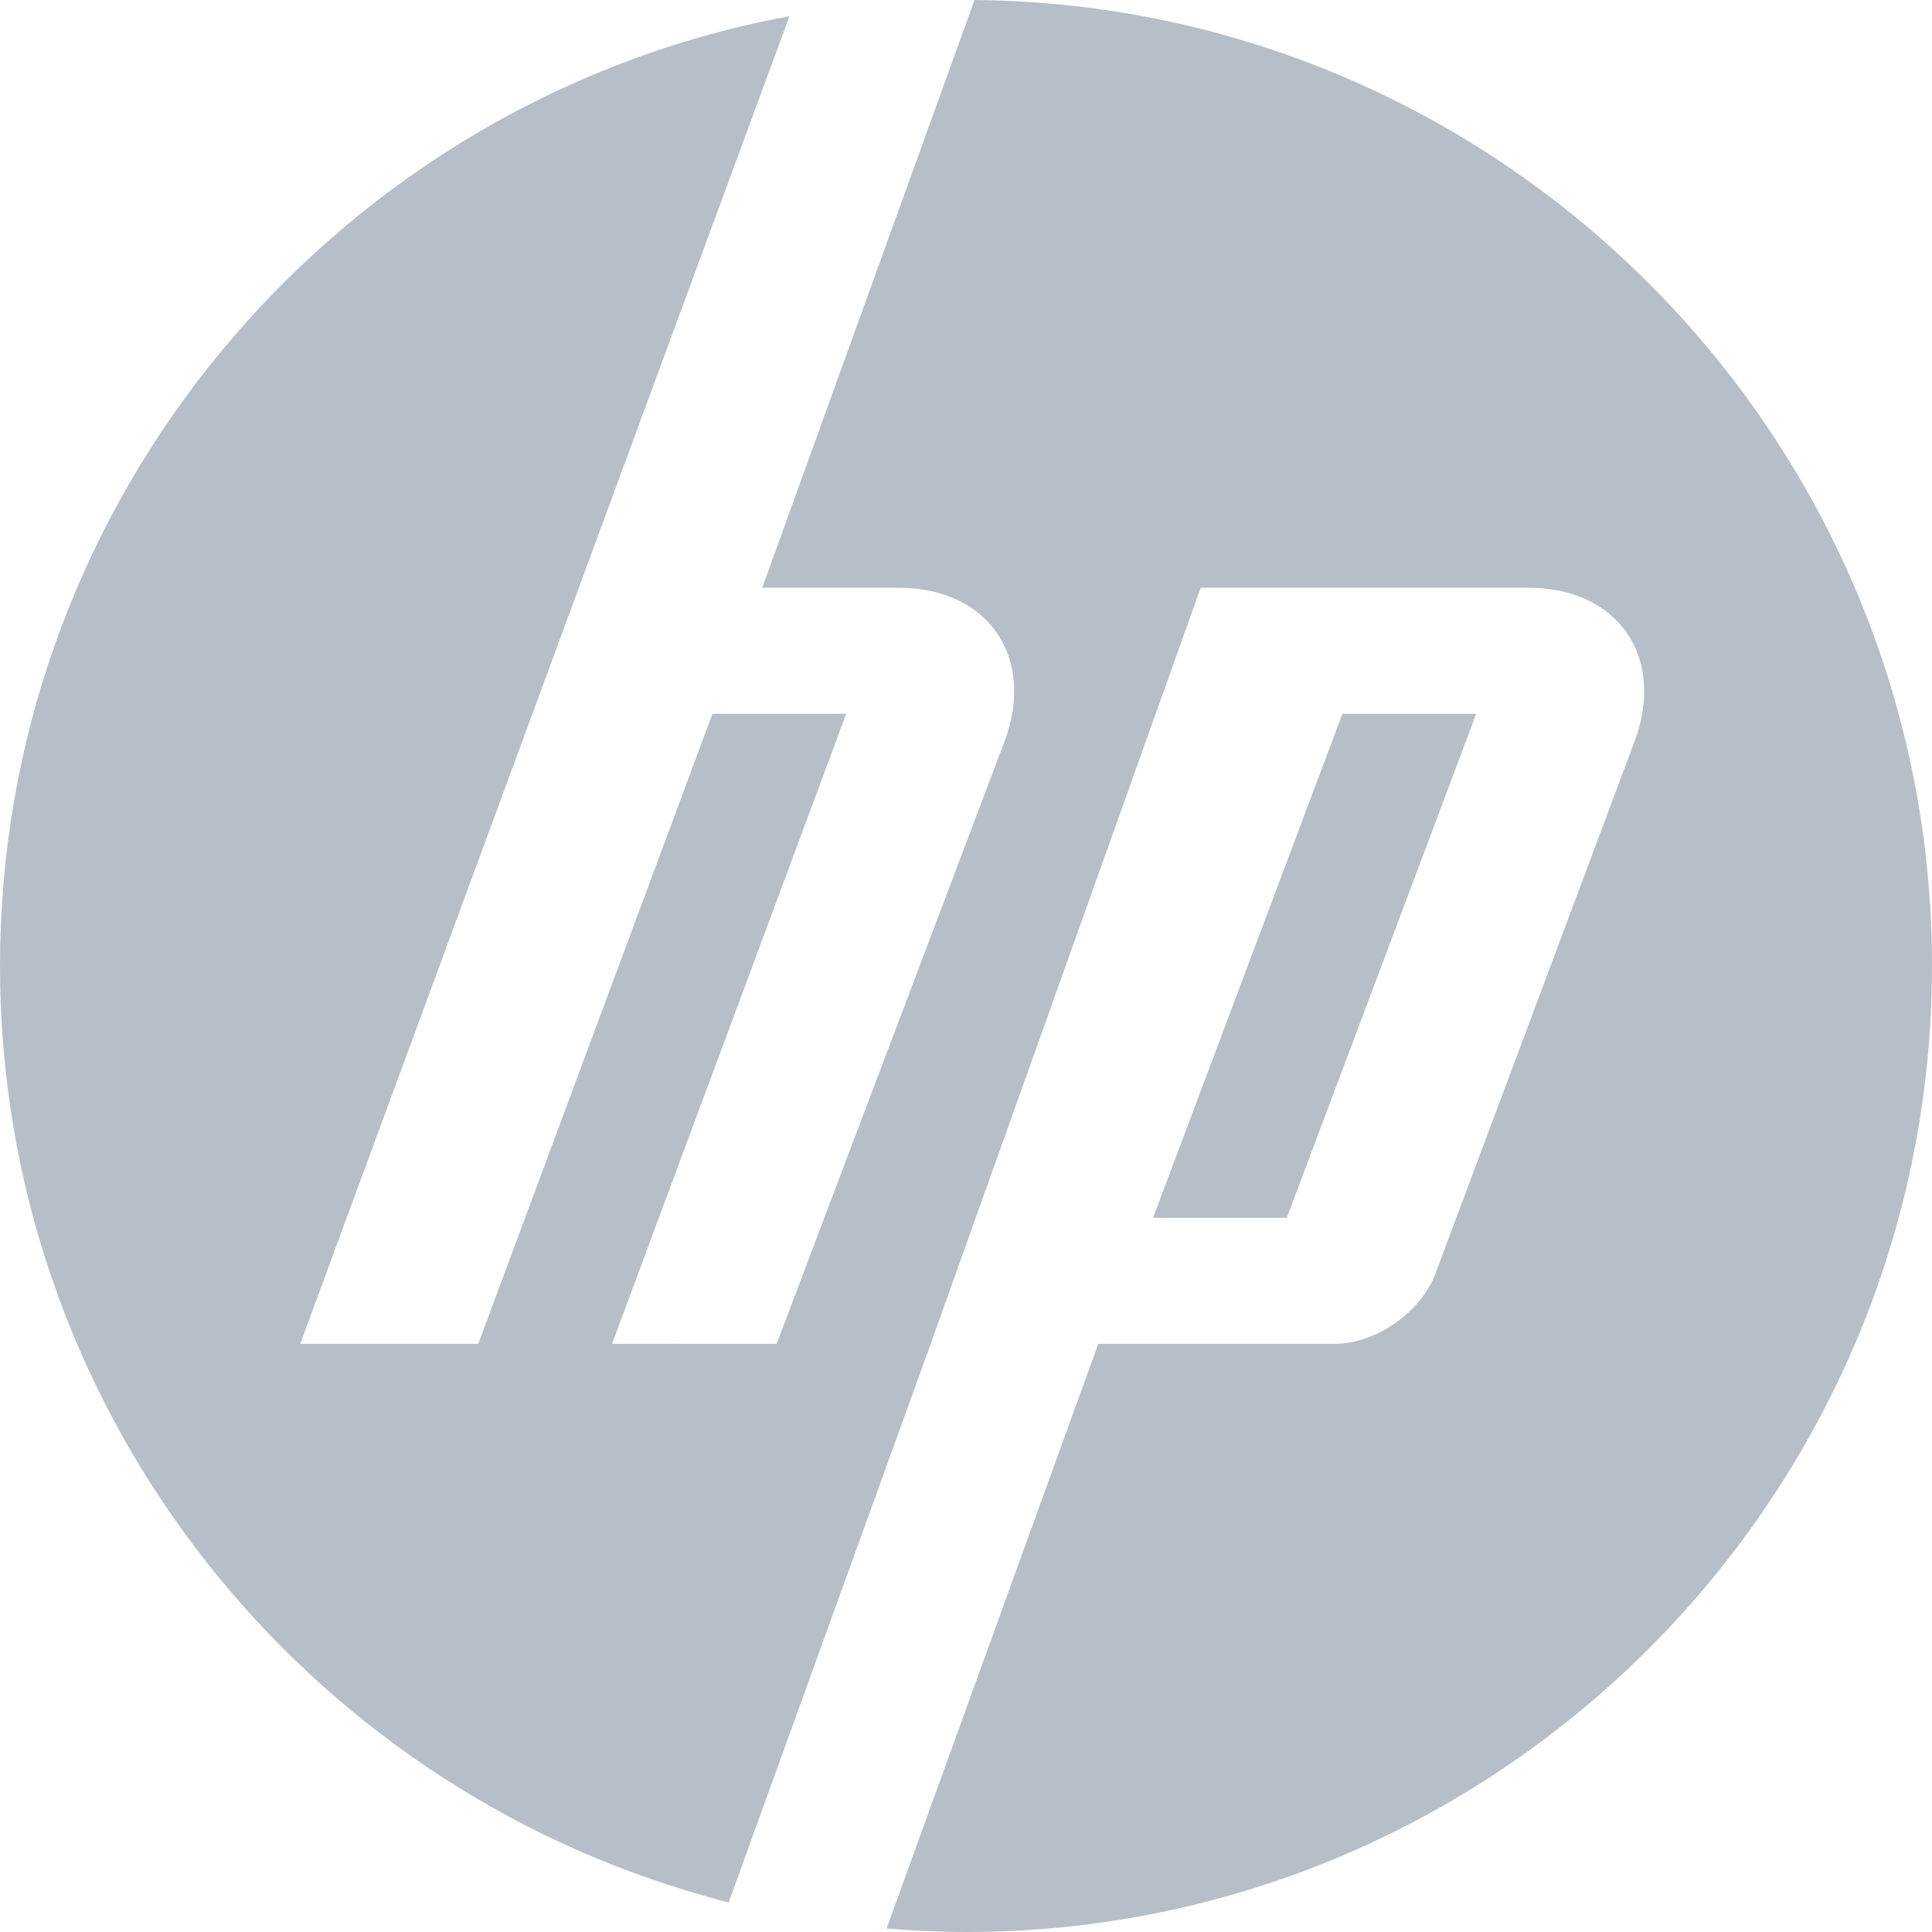 <svg width="500" height="500" viewBox="0 0 500 500" fill="none" xmlns="http://www.w3.org/2000/svg">
<g clip-path="url(#clip0_921_88)">
<path d="M252.208 0L197.266 152.108H232.528C255.571 152.108 267.997 169.849 260.105 191.537L200.981 347.807L158.394 347.785L219.005 184.721H184.379L123.769 347.785H77.7L204.314 4.204C199.194 5.15 194.113 6.213 189.113 7.474C80.592 34.727 0 133.095 0 249.968C0 362.819 75.141 458.391 178.01 489.384C181.499 490.438 185.028 491.454 188.583 492.356L196.098 471.57L239.852 350.588H239.873L310.738 152.108H395.55C418.615 152.108 431.029 169.849 423.149 191.537L371.54 329.462C367.866 339.539 356.092 347.785 345.363 347.785H284.222L237.22 477.6L229.45 499.087C232.624 499.348 235.797 499.593 239.003 499.724C242.655 499.887 246.315 500 250 500C387.848 500 500 387.844 500 249.968C499.989 115.255 392.894 5.149 259.405 0.17C257.013 0.083 254.61 0.022 252.208 9.49335e-05L252.208 0ZM347.423 184.721L298.403 315.173H333.029L382.048 184.721H347.423Z" fill="#B6BFC7"/>
</g>
<defs>
<clipPath id="clip0_921_88">
<rect width="500" height="500" fill="white"/>
</clipPath>
</defs>
</svg>
